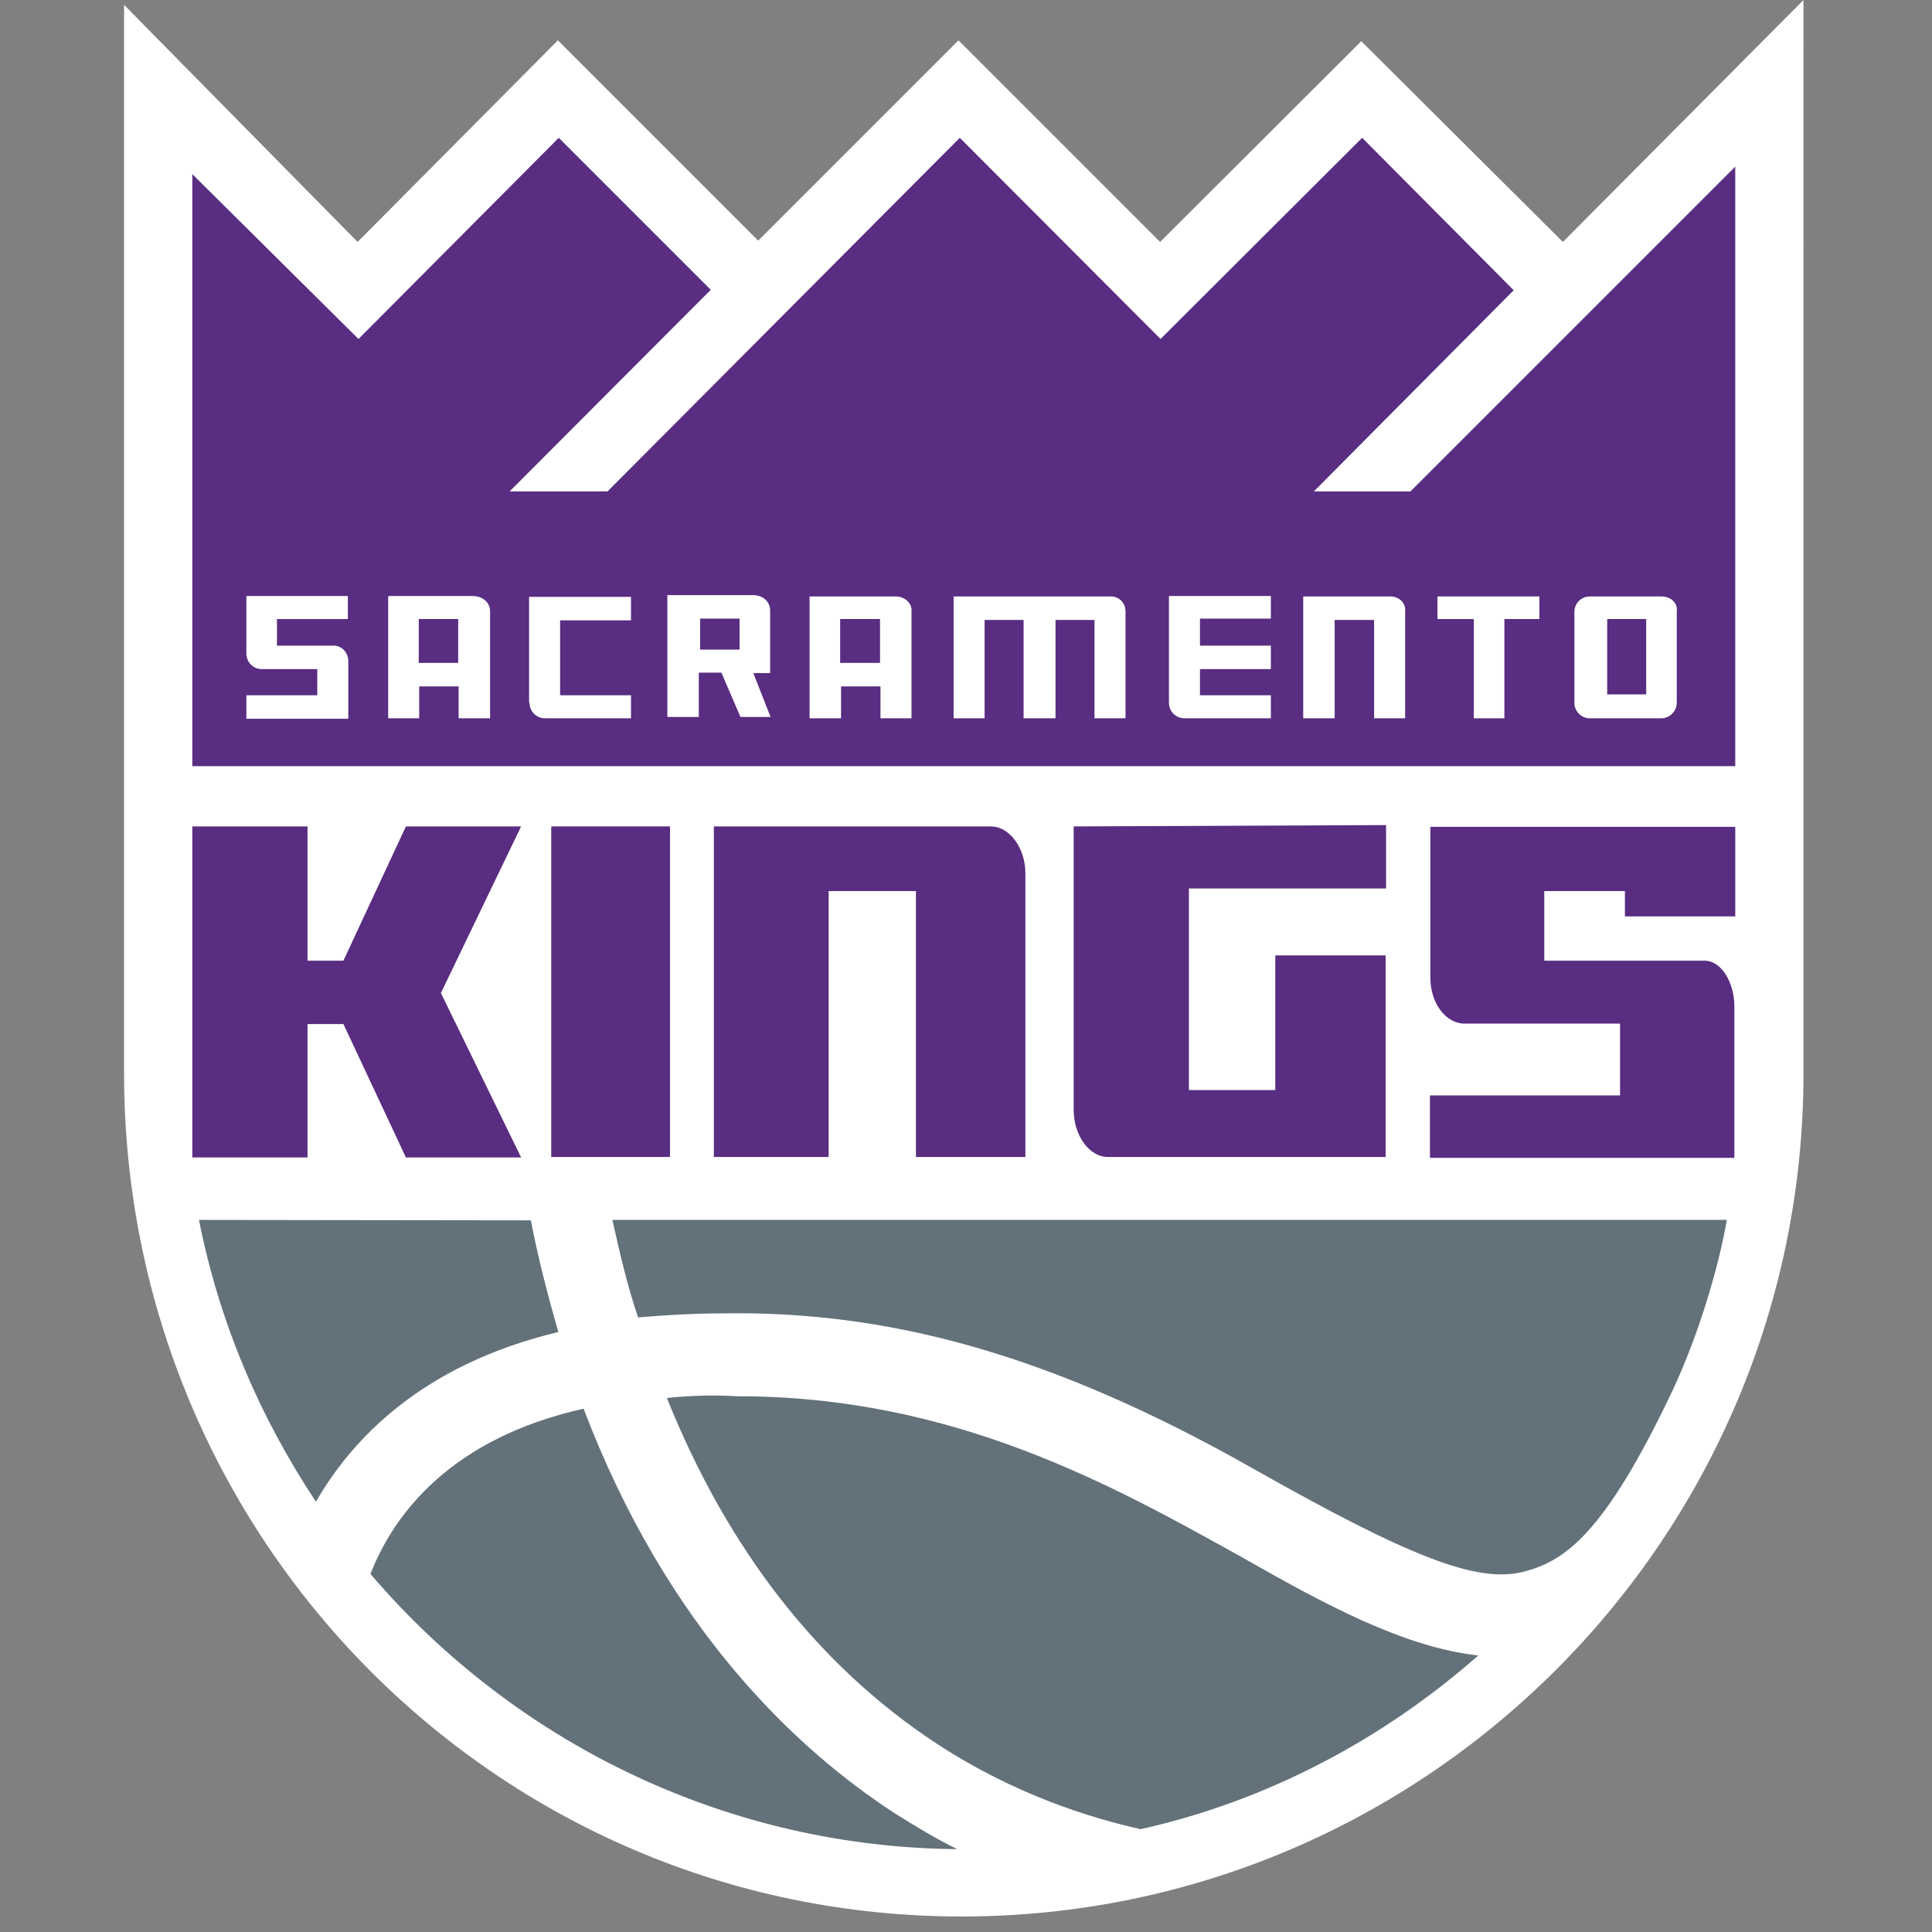 <?xml version="1.0" encoding="UTF-8"?> <svg xmlns="http://www.w3.org/2000/svg" version="1.2" viewBox="0 0 436 436" width="436" height="436"><rect x="0" y="0" width="436" height="436" fill="#808080" stroke="none"/><title>Sacramento Kings</title><style> .s0 { fill: #ffffff } .s1 { fill: #63717a } .s2 { fill: #592d81 } </style><g id="Layer_2"><path class="s0" d="m407 0l-54.3 54.6-45.5-45.3-45.4 45.3-45.5-45.5-45.2 45.2-45.2-45.2-45.2 45.5-52.7-53.5v241.1c0 105 84.2 190.3 189 190.3 104.7 0 190-85.3 190-190.3z"></path><path class="s1" d="m44.9 275.3c4.5 22.7 13.4 44 26.4 63.6 8-13.9 23.7-30.9 54.7-38.3-2.3-8-4.5-16.4-6.2-25.2z"></path><path class="s1" d="m83.6 355.2c33.5 39.2 81.8 61.7 132.4 62.1-4.9-2.4-9.3-5.1-14.1-8.1-21.5-14-51.1-41-70.2-91.3-29.9 6.7-42.8 23.7-48.1 37.3z"></path><path class="s1" d="m150.5 315.5c13.7 34.1 34.1 60.4 60.9 78 17.7 11.6 34.9 16.8 46 19.3 28.2-6.3 54.4-20 76.2-39.2-17-1.9-34.9-11.7-53.2-22.1-29.1-16.2-65.1-36.4-113.8-36.4-5.3-0.3-10.7-0.2-16.1 0.4z"></path><path class="s2" d="m223.6 186.5h-62.5v74.6h25.9v-60h19.7v60h24.7v-64.1c0-5.5-3.5-10.5-7.8-10.5z"></path><path class="s2" d="m242.3 186.5v64c0 5.7 3.5 10.6 7.7 10.6h62.7v-45.5h-24.9v30.4h-19.5v-45.5h44.5v-14.3z"></path><path fill-rule="evenodd" class="s2" d="m91.6 186.5l-14.1 30.3h-8.1v-30.3h-26v74.7h26v-30.1h8.1l14.1 30.1h26l-18.1-37.1 18.1-37.6h-26z"></path><path fill-rule="evenodd" class="s2" d="m151.2 186.5v74.6h-26.8v-74.6z"></path><path class="s2" d="m391.6 206.8v-20.2h-68.8v34.1c0 5.7 3.5 10.3 7.7 10.3h35.1v16.2h-42.9v14.1h68.7v-34.2c0-5.3-2.9-10.3-6.7-10.3h-36.2v-15.7h18.2v5.7z"></path><path fill-rule="evenodd" class="s2" d="m318.3 110.9h-21.8l45.1-45.4-34.2-34.4-45.5 45.4-45.3-45.4-79.5 79.8h-22.1l45.4-45.5-34.3-34.3-45.2 45.4-37.5-37.2v74.3 59.3h348.2v-57.5-77.8l-73.3 73.3z"></path><path class="s0" d="m119.5 158.6c0 1.9 1.5 3.5 3.5 3.5h19.4v-5.2h-16v-16.9h16v-5.3h-23v23.9z"></path><path class="s0" d="m87.6 134.6v27.5h7v-7.2h8.9v7.2h7.1v-24.1c0-2.1-1.7-3.5-4-3.5h-18.9v0.1zm15.8 15h-8.9v-9.9h8.9z"></path><path class="s0" d="m374.9 134.6h-16.1c-1.9 0-3.5 1.5-3.5 3.5v20.5c0 1.9 1.5 3.5 3.5 3.5h16.1c1.9 0 3.5-1.6 3.5-3.5v-20.5c0.3-2-1.3-3.5-3.5-3.5zm-3.4 22.1h-8.8v-17h8.8z"></path><path class="s0" d="m55.6 147.5c0 1.9 1.5 3.5 3.5 3.5h12.5v5.9h-16v5.3h23v-13c0-1.7-1.2-3.4-3.2-3.5h-12.9v-6h16v-5.2h-22.9z"></path><path class="s0" d="m202.2 134.6h-19.5v27.5h7.1v-7.2h8.9v7.2h7v-24.1c0.2-1.9-1.6-3.4-3.5-3.4zm-3.6 15h-9v-9.9h9z"></path><path fill-rule="evenodd" class="s0" d="m324.4 139.7h8.2v22.4h6.9v-22.4h7.9v-5.1h-23v5.1z"></path><path class="s0" d="m250.7 134.6h-35.5v27.5h7v-22.2h8.8v22.2h7.2v-22.2h8.8v22.2h7v-24.1c0-1.9-1.4-3.4-3.3-3.4z"></path><path class="s0" d="m313.7 134.6h-19.6v27.5h7.1v-22.2h8.9v22.2h7v-24.1c0.2-1.9-1.3-3.4-3.4-3.4z"></path><path class="s0" d="m263.8 158.6c0 1.9 1.5 3.5 3.5 3.5h19.5v-5.2h-16v-5.9h16v-5.3h-16v-6.1h16v-5.1h-23z"></path><path class="s0" d="m170 151.9h3.8v-14.1c0-2-1.6-3.5-3.9-3.5h-19.3v27.5h7.1v-10h5.1l4.3 10h6.8zm-3.1-5.3h-8.9v-7h8.9z"></path><path class="s1" d="m162.5 296.4c37-0.7 74 8.7 120.6 35.2 34.7 19.6 49.9 25.6 60.3 23.2 9.5-2.3 18.5-8.2 34.1-41.1 5.9-12.7 10.3-27.5 12.2-38.4h-251.5c1.7 7.7 3.5 15.3 5.8 22 6-0.5 12.5-0.9 18.5-0.9z"></path></g></svg> 